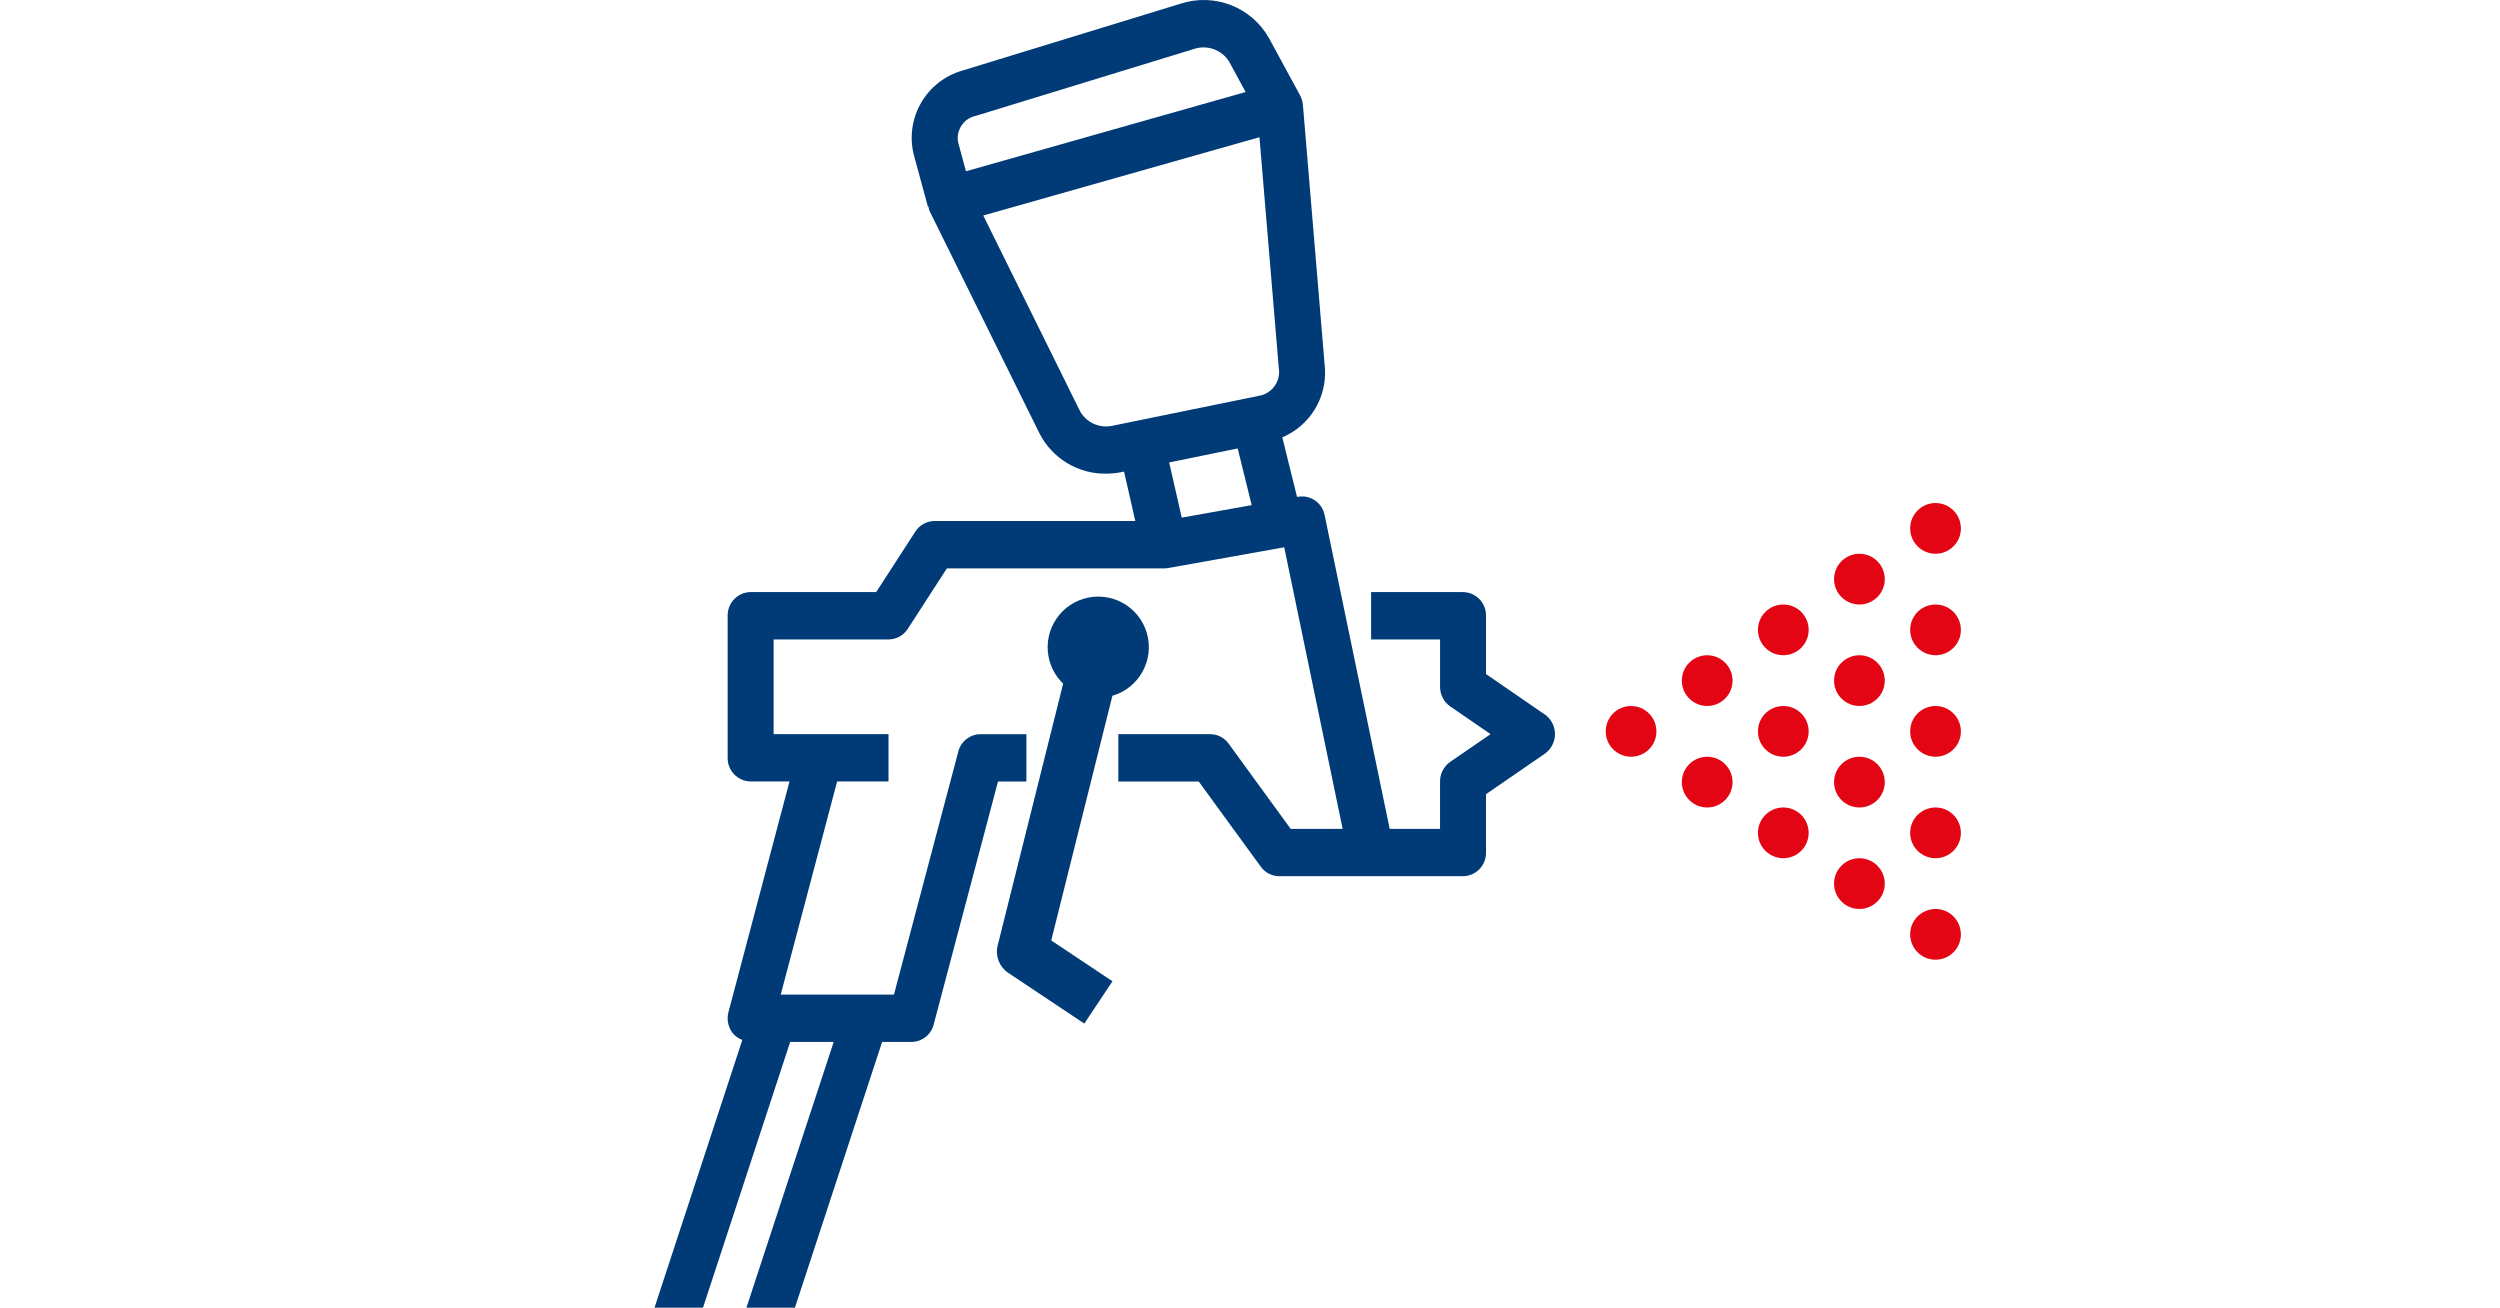 <?xml version="1.0" encoding="UTF-8"?>
<svg xmlns="http://www.w3.org/2000/svg" id="Ebene_3" width="130" height="68" version="1.1" viewBox="0 0 130 68">
  <defs>
    <style>
      .st0 {
        fill: #e30513;
      }

      .st1 {
        fill: #003b77;
      }
    </style>
  </defs>
  <g id="Gruppe_1205">
    <path id="Pfad_1825" class="st0" d="M86.135,38.033c-.001.729-.593,1.318-1.321,1.317-.729-.001-1.318-.593-1.317-1.321.001-.727.591-1.316,1.318-1.317.729,0,1.319.591,1.319,1.319h0"></path>
    <path id="Pfad_1826" class="st0" d="M94.051,38.033c-.001.729-.593,1.318-1.321,1.317-.729-.001-1.318-.593-1.317-1.321.001-.727.591-1.316,1.318-1.317.729,0,1.319.591,1.319,1.319h0"></path>
    <path id="Pfad_1827" class="st0" d="M90.093,35.394c-.001.729-.593,1.318-1.321,1.317s-1.318-.593-1.317-1.321c.001-.727.591-1.316,1.318-1.317.729,0,1.319.591,1.319,1.319h0"></path>
    <path id="Pfad_1828" class="st0" d="M94.051,32.755c-.001.729-.593,1.318-1.321,1.317s-1.318-.593-1.317-1.321c.001-.727.591-1.316,1.318-1.317.729,0,1.319.591,1.319,1.319h0"></path>
    <path id="Pfad_1829" class="st0" d="M94.051,43.31c-.001.729-.593,1.318-1.321,1.317-.729-.001-1.318-.593-1.317-1.321.001-.727.591-1.316,1.318-1.317.729,0,1.319.591,1.319,1.319h0"></path>
    <path id="Pfad_1830" class="st0" d="M101.967,38.033c-.001.729-.593,1.318-1.321,1.317-.729-.001-1.318-.593-1.317-1.321.001-.727.591-1.316,1.318-1.317.729,0,1.319.591,1.319,1.319h0"></path>
    <path id="Pfad_1831" class="st0" d="M101.967,32.755c-.001.729-.593,1.318-1.321,1.317s-1.318-.593-1.317-1.321c.001-.727.591-1.316,1.318-1.317.729,0,1.319.591,1.319,1.319h0"></path>
    <path id="Pfad_1832" class="st0" d="M101.967,27.478c-.001.729-.593,1.318-1.321,1.317s-1.318-.593-1.317-1.321c.001-.727.591-1.316,1.318-1.317.729,0,1.319.591,1.319,1.319h0"></path>
    <path id="Pfad_1833" class="st0" d="M101.967,48.588c-.001.729-.593,1.318-1.321,1.317-.729-.001-1.318-.593-1.317-1.321.001-.727.591-1.316,1.318-1.317.729,0,1.319.591,1.319,1.319h0"></path>
    <path id="Pfad_1834" class="st0" d="M101.967,43.31c-.001.729-.593,1.318-1.321,1.317-.729-.001-1.318-.593-1.317-1.321.001-.727.591-1.316,1.318-1.317.729,0,1.319.591,1.319,1.319h0"></path>
    <path id="Pfad_1835" class="st0" d="M90.093,40.672c-.001.729-.593,1.318-1.321,1.317-.729-.001-1.318-.593-1.317-1.321.001-.727.591-1.316,1.318-1.317.729,0,1.319.591,1.319,1.319h0"></path>
    <path id="Pfad_1836" class="st0" d="M98.009,35.394c-.001.729-.593,1.318-1.321,1.317s-1.318-.593-1.317-1.321c.001-.727.591-1.316,1.318-1.317.729,0,1.319.591,1.319,1.319h0"></path>
    <path id="Pfad_1837" class="st0" d="M98.009,30.117c-.001.729-.593,1.318-1.321,1.317s-1.318-.593-1.317-1.321c.001-.727.591-1.316,1.318-1.317.729,0,1.319.591,1.319,1.319h0"></path>
    <path id="Pfad_1838" class="st0" d="M98.009,40.672c-.001.729-.593,1.318-1.321,1.317-.729-.001-1.318-.593-1.317-1.321.001-.727.591-1.316,1.318-1.317.729,0,1.319.591,1.319,1.319h0"></path>
    <path id="Pfad_1839" class="st0" d="M98.009,45.949c-.001.729-.593,1.318-1.321,1.317-.729-.001-1.318-.593-1.317-1.321.001-.727.591-1.316,1.318-1.317.729,0,1.319.591,1.319,1.319h0"></path>
  </g>
  <g>
    <path id="Pfad_1824" class="st1" d="M57.845,36.18c1.395-.406,2.196-1.867,1.79-3.262s-1.867-2.196-3.262-1.79c-1.395.406-2.196,1.867-1.79,3.262.128.441.37.841.701,1.159l-3.406,13.621c-.134.541.085,1.107.548,1.417l3.958,2.639,1.465-2.2-3.185-2.124,3.181-12.722Z"></path>
    <path class="st1" d="M80.629,37.451c-.083-.118-.185-.22-.303-.303v.004l-3.053-2.1v-3.032c.011-.669-.523-1.22-1.193-1.231-.001,0-.002,0-.002,0h-4.78v2.462h3.585v2.462c-.002.408.198.791.533,1.024l2.094,1.438-2.095,1.439c-.335.233-.535.616-.533,1.024v2.462h-2.618l-3.383-16.313c-.123-.638-.731-1.062-1.372-.957l-.063.012-.766-3.1c1.431-.605,2.321-2.05,2.216-3.6l-1.145-13.692c-.015-.173-.067-.342-.151-.494l-.007-.011v-.006l-1.606-2.957c-.907-1.609-2.82-2.36-4.579-1.796l-11.35,3.48c-1.899.536-3.024,2.488-2.536,4.4l.727,2.675.027-.009c.012.08.032.159.059.235l5.716,11.565c.659,1.3,1.999,2.114,3.457,2.1.274,0,.547-.028.815-.084l.127-.026.586,2.571h-10.443c-.403.003-.777.209-.994.548l-2.035,3.146h-6.531c-.67.01-1.205.561-1.195,1.231v7.388c-.01.67.525,1.221,1.195,1.231h2.021l-3.173,11.99c-.099.369-.026.763.2,1.071.135.173.315.304.52.38l-4.567,13.922h2.522l4.533-13.818h2.263l-4.538,13.818h2.522l4.534-13.818h1.528c.546-.005,1.02-.378,1.153-.907l3.345-12.635h1.477v-2.463h-2.39c-.545.005-1.019.378-1.152.907l-3.345,12.635h-5.888l2.933-11.081h2.672v-2.462h-5.975v-4.925h5.975c.405-.001.782-.207,1-.548l2.035-3.146h11.305c.067,0,.134-.006.2-.018l6.037-1.08,3.038,14.642h-2.703l-3.226-4.432c-.221-.308-.577-.491-.956-.492h-4.78v2.462h4.182l3.228,4.431c.221.308.576.492.955.494h9.56c.669-.009,1.204-.559,1.195-1.229v-3.038l3.053-2.1c.566-.398.702-1.18.303-1.746ZM49.824,7.406c-.123-.633.284-1.248.915-1.381l11.351-3.48c.68-.225,1.425.038,1.813.64l.87,1.6-14.543,4.121-.406-1.5ZM61.451,26.916l-.654-2.869,3.563-.729.727,2.949-3.636.649ZM65.415,20.592l-7.556,1.545c-.656.149-1.333-.141-1.678-.719h-.001l-5.05-10.212,14.362-4.071,1.023,12.215c-.005.631-.474,1.161-1.1,1.242Z"></path>
  </g>
</svg>
